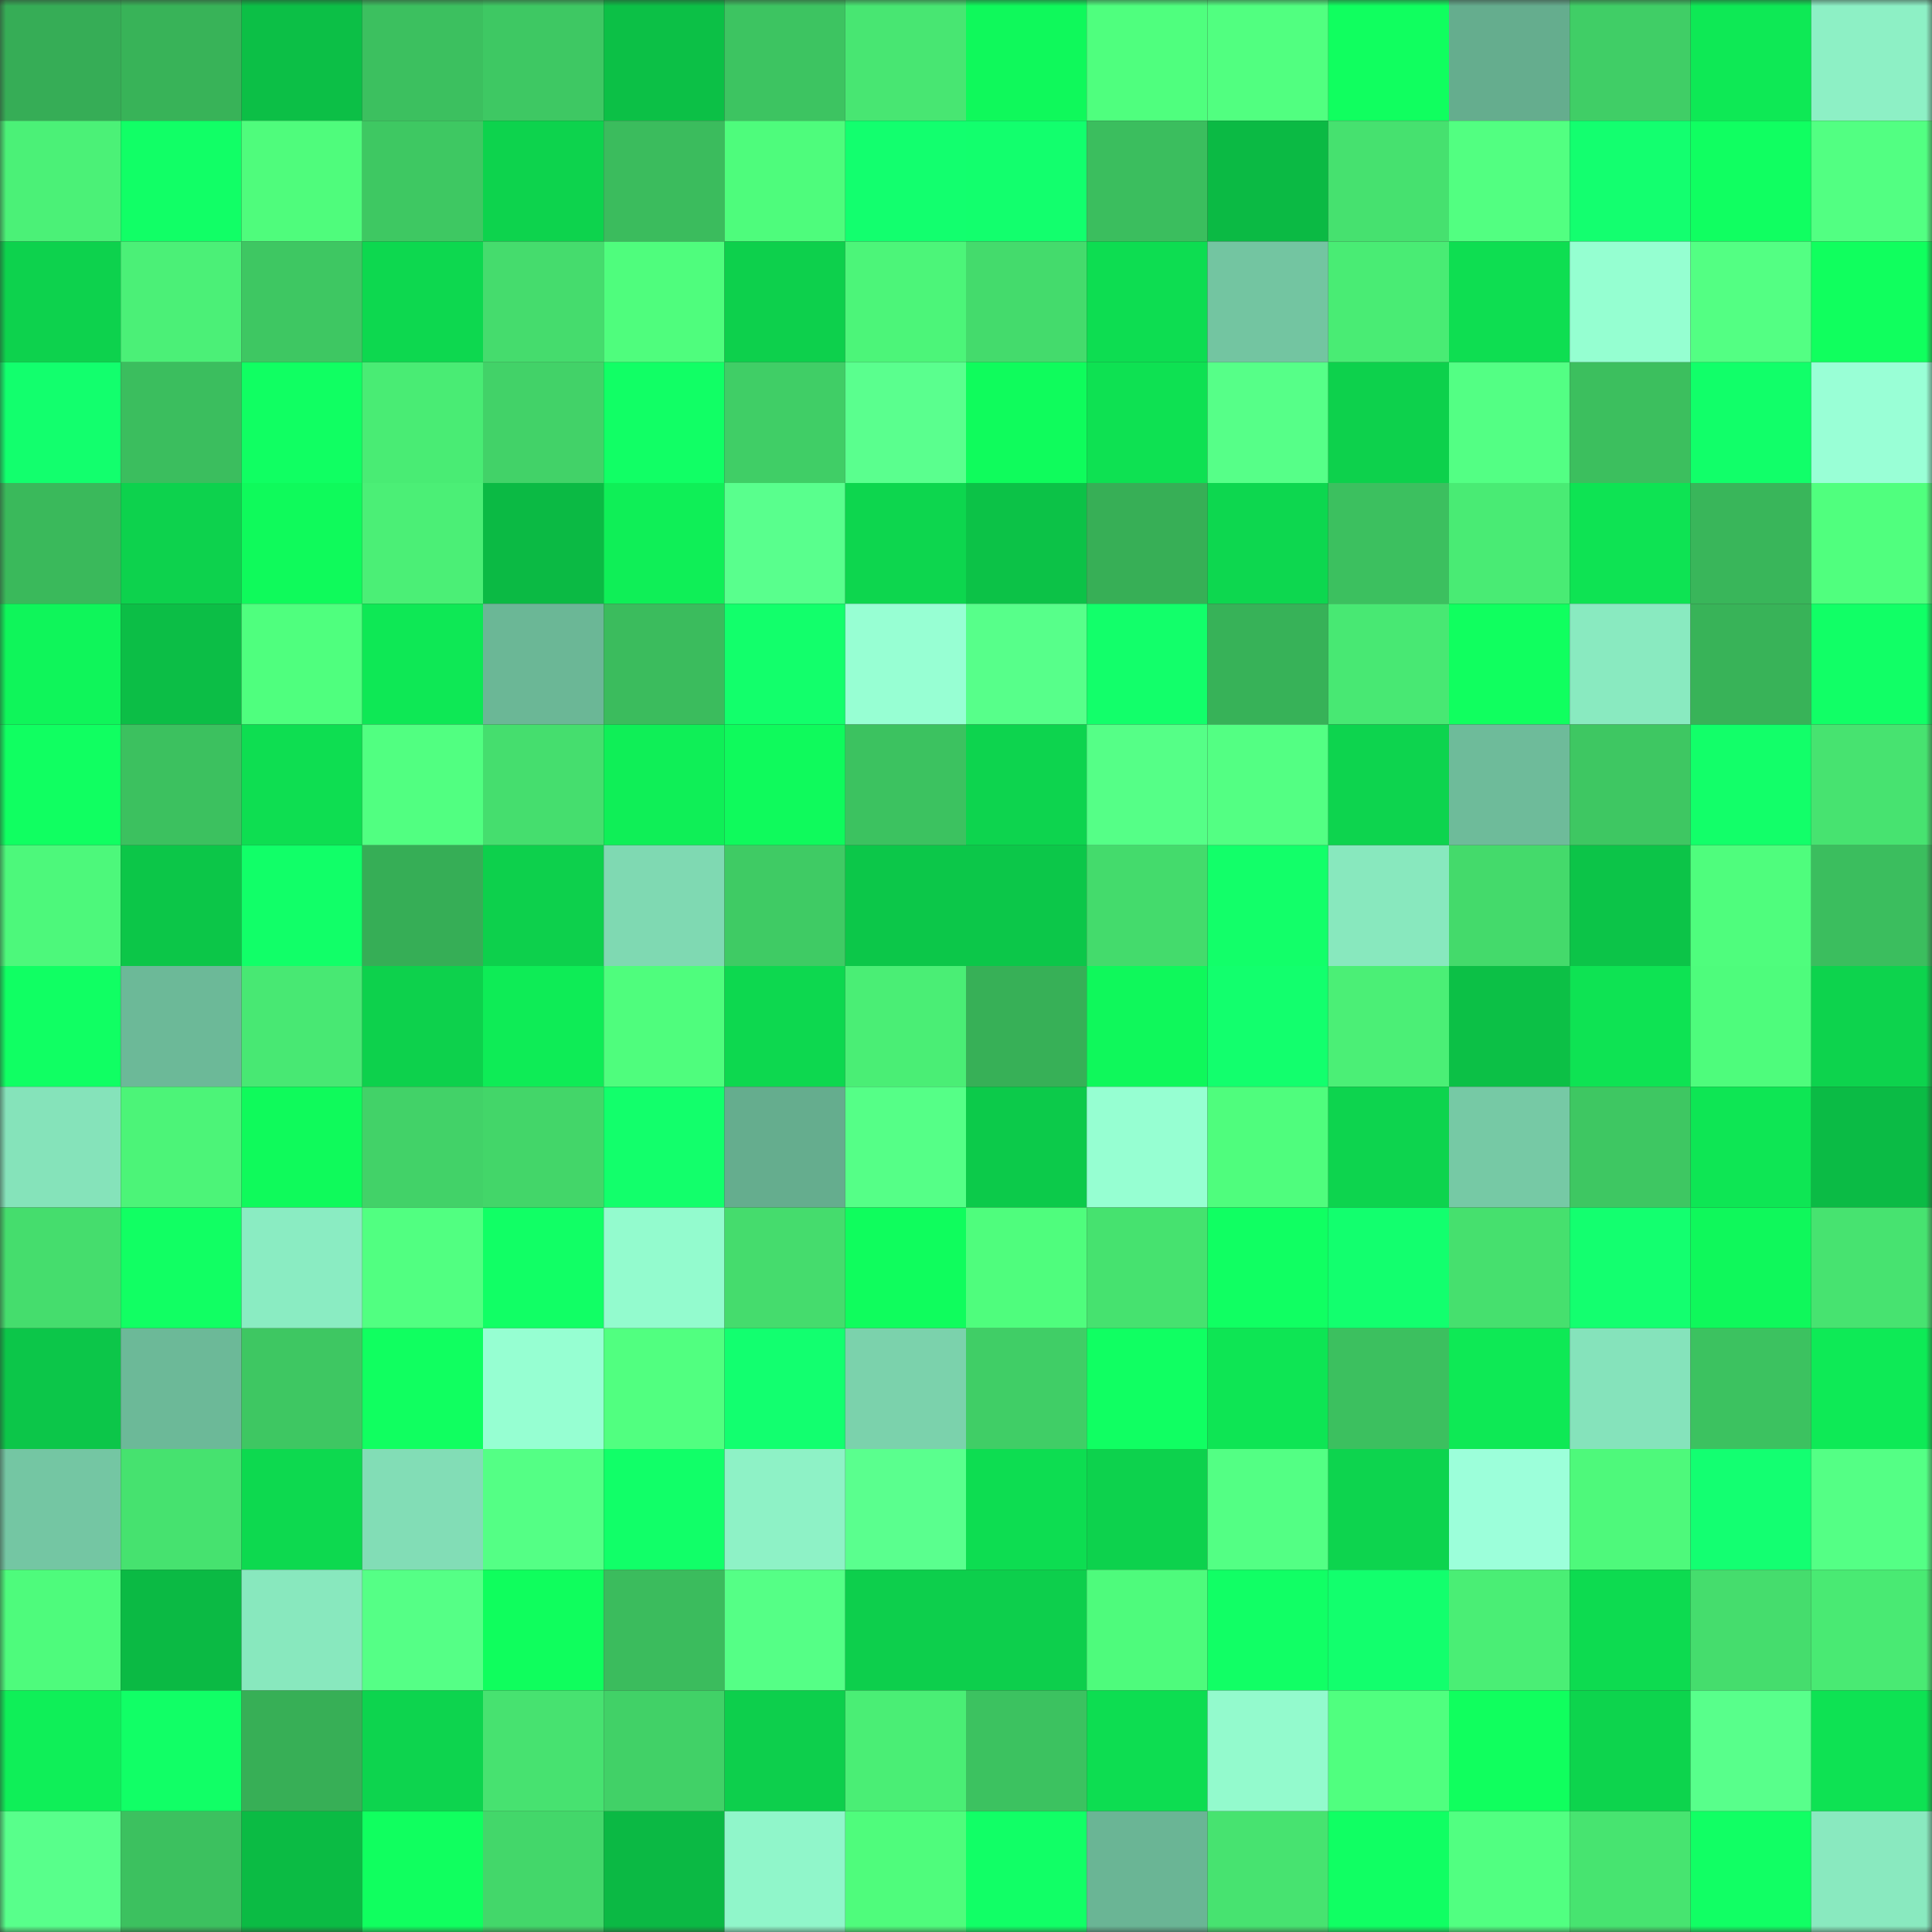 <svg viewBox="0 0 160 160" fill="none" role="img" xmlns="http://www.w3.org/2000/svg" width="240" height="240" name="lens%2Cliku33.lens"><rect x="0" y="0" width="160" height="160" fill="#333333" stroke="none"/><mask id="1560859639" mask-type="alpha" maskUnits="userSpaceOnUse" x="0" y="0" width="160" height="160"><rect width="160" height="160" fill="#FFFFFF"></rect></mask><g mask="url(#1560859639)"><rect x="0" y="0" width="10" height="10" fill="#36ad56"></rect><rect x="10" y="0" width="10" height="10" fill="#38b358"></rect><rect x="20" y="0" width="10" height="10" fill="#0cbf46"></rect><rect x="30" y="0" width="10" height="10" fill="#3cc05f"></rect><rect x="40" y="0" width="10" height="10" fill="#3ec863"></rect><rect x="50" y="0" width="10" height="10" fill="#0cc046"></rect><rect x="60" y="0" width="10" height="10" fill="#3dc461"></rect><rect x="70" y="0" width="10" height="10" fill="#48e672"></rect><rect x="80" y="0" width="10" height="10" fill="#0ff95b"></rect><rect x="90" y="0" width="10" height="10" fill="#4fff7e"></rect><rect x="100" y="0" width="10" height="10" fill="#51ff80"></rect><rect x="110" y="0" width="10" height="10" fill="#10ff5f"></rect><rect x="120" y="0" width="10" height="10" fill="#65ad8e"></rect><rect x="130" y="0" width="10" height="10" fill="#40ce66"></rect><rect x="140" y="0" width="10" height="10" fill="#0ee955"></rect><rect x="150" y="0" width="10" height="10" fill="#8df0c5"></rect><rect x="0" y="10" width="10" height="10" fill="#4bf177"></rect><rect x="10" y="10" width="10" height="10" fill="#11ff66"></rect><rect x="20" y="10" width="10" height="10" fill="#4ffc7c"></rect><rect x="30" y="10" width="10" height="10" fill="#3ec862"></rect><rect x="40" y="10" width="10" height="10" fill="#0dd34d"></rect><rect x="50" y="10" width="10" height="10" fill="#3bbc5d"></rect><rect x="60" y="10" width="10" height="10" fill="#4efc7c"></rect><rect x="70" y="10" width="10" height="10" fill="#12ff6e"></rect><rect x="80" y="10" width="10" height="10" fill="#12ff6d"></rect><rect x="90" y="10" width="10" height="10" fill="#3bbe5e"></rect><rect x="100" y="10" width="10" height="10" fill="#0bba44"></rect><rect x="110" y="10" width="10" height="10" fill="#46e16f"></rect><rect x="120" y="10" width="10" height="10" fill="#52ff81"></rect><rect x="130" y="10" width="10" height="10" fill="#13ff6f"></rect><rect x="140" y="10" width="10" height="10" fill="#10ff61"></rect><rect x="150" y="10" width="10" height="10" fill="#52ff82"></rect><rect x="0" y="20" width="10" height="10" fill="#0dd24d"></rect><rect x="10" y="20" width="10" height="10" fill="#4bf077"></rect><rect x="20" y="20" width="10" height="10" fill="#3ec762"></rect><rect x="30" y="20" width="10" height="10" fill="#0dd84f"></rect><rect x="40" y="20" width="10" height="10" fill="#45dc6d"></rect><rect x="50" y="20" width="10" height="10" fill="#4ffd7d"></rect><rect x="60" y="20" width="10" height="10" fill="#0dd04c"></rect><rect x="70" y="20" width="10" height="10" fill="#4cf579"></rect><rect x="80" y="20" width="10" height="10" fill="#44db6c"></rect><rect x="90" y="20" width="10" height="10" fill="#0ddd51"></rect><rect x="100" y="20" width="10" height="10" fill="#73c5a1"></rect><rect x="110" y="20" width="10" height="10" fill="#49ec74"></rect><rect x="120" y="20" width="10" height="10" fill="#0ede51"></rect><rect x="130" y="20" width="10" height="10" fill="#95ffd1"></rect><rect x="140" y="20" width="10" height="10" fill="#53ff83"></rect><rect x="150" y="20" width="10" height="10" fill="#10ff5e"></rect><rect x="0" y="30" width="10" height="10" fill="#12ff6d"></rect><rect x="10" y="30" width="10" height="10" fill="#3bbe5e"></rect><rect x="20" y="30" width="10" height="10" fill="#10ff62"></rect><rect x="30" y="30" width="10" height="10" fill="#49ec74"></rect><rect x="40" y="30" width="10" height="10" fill="#42d268"></rect><rect x="50" y="30" width="10" height="10" fill="#11ff65"></rect><rect x="60" y="30" width="10" height="10" fill="#40ce66"></rect><rect x="70" y="30" width="10" height="10" fill="#5aff8e"></rect><rect x="80" y="30" width="10" height="10" fill="#0ffc5c"></rect><rect x="90" y="30" width="10" height="10" fill="#0ee152"></rect><rect x="100" y="30" width="10" height="10" fill="#56ff88"></rect><rect x="110" y="30" width="10" height="10" fill="#0dd14c"></rect><rect x="120" y="30" width="10" height="10" fill="#53ff84"></rect><rect x="130" y="30" width="10" height="10" fill="#3cbf5e"></rect><rect x="140" y="30" width="10" height="10" fill="#11ff69"></rect><rect x="150" y="30" width="10" height="10" fill="#99ffd6"></rect><rect x="0" y="40" width="10" height="10" fill="#3ab95b"></rect><rect x="10" y="40" width="10" height="10" fill="#0dd24d"></rect><rect x="20" y="40" width="10" height="10" fill="#0ffa5b"></rect><rect x="30" y="40" width="10" height="10" fill="#4bef76"></rect><rect x="40" y="40" width="10" height="10" fill="#0bba44"></rect><rect x="50" y="40" width="10" height="10" fill="#0fef57"></rect><rect x="60" y="40" width="10" height="10" fill="#59ff8d"></rect><rect x="70" y="40" width="10" height="10" fill="#0dd64e"></rect><rect x="80" y="40" width="10" height="10" fill="#0cc247"></rect><rect x="90" y="40" width="10" height="10" fill="#37af56"></rect><rect x="100" y="40" width="10" height="10" fill="#0dd74f"></rect><rect x="110" y="40" width="10" height="10" fill="#3cc05f"></rect><rect x="120" y="40" width="10" height="10" fill="#49eb74"></rect><rect x="130" y="40" width="10" height="10" fill="#0ee353"></rect><rect x="140" y="40" width="10" height="10" fill="#39b65a"></rect><rect x="150" y="40" width="10" height="10" fill="#50ff7e"></rect><rect x="0" y="50" width="10" height="10" fill="#0ff55a"></rect><rect x="10" y="50" width="10" height="10" fill="#0cbe46"></rect><rect x="20" y="50" width="10" height="10" fill="#4fff7e"></rect><rect x="30" y="50" width="10" height="10" fill="#0ee855"></rect><rect x="40" y="50" width="10" height="10" fill="#6bb796"></rect><rect x="50" y="50" width="10" height="10" fill="#3bbc5d"></rect><rect x="60" y="50" width="10" height="10" fill="#12ff6b"></rect><rect x="70" y="50" width="10" height="10" fill="#97ffd3"></rect><rect x="80" y="50" width="10" height="10" fill="#57ff8a"></rect><rect x="90" y="50" width="10" height="10" fill="#12ff6a"></rect><rect x="100" y="50" width="10" height="10" fill="#37b258"></rect><rect x="110" y="50" width="10" height="10" fill="#48e873"></rect><rect x="120" y="50" width="10" height="10" fill="#10ff5f"></rect><rect x="130" y="50" width="10" height="10" fill="#89eac0"></rect><rect x="140" y="50" width="10" height="10" fill="#38b358"></rect><rect x="150" y="50" width="10" height="10" fill="#11ff66"></rect><rect x="0" y="60" width="10" height="10" fill="#10ff61"></rect><rect x="10" y="60" width="10" height="10" fill="#3cc15f"></rect><rect x="20" y="60" width="10" height="10" fill="#0ede51"></rect><rect x="30" y="60" width="10" height="10" fill="#51ff81"></rect><rect x="40" y="60" width="10" height="10" fill="#45de6e"></rect><rect x="50" y="60" width="10" height="10" fill="#0fef57"></rect><rect x="60" y="60" width="10" height="10" fill="#0ffa5c"></rect><rect x="70" y="60" width="10" height="10" fill="#3cc260"></rect><rect x="80" y="60" width="10" height="10" fill="#0dd44e"></rect><rect x="90" y="60" width="10" height="10" fill="#55ff87"></rect><rect x="100" y="60" width="10" height="10" fill="#53ff83"></rect><rect x="110" y="60" width="10" height="10" fill="#0dd44e"></rect><rect x="120" y="60" width="10" height="10" fill="#6ebb9a"></rect><rect x="130" y="60" width="10" height="10" fill="#3ec762"></rect><rect x="140" y="60" width="10" height="10" fill="#12ff69"></rect><rect x="150" y="60" width="10" height="10" fill="#47e370"></rect><rect x="0" y="70" width="10" height="10" fill="#4df87b"></rect><rect x="10" y="70" width="10" height="10" fill="#0cc648"></rect><rect x="20" y="70" width="10" height="10" fill="#11ff68"></rect><rect x="30" y="70" width="10" height="10" fill="#36ae56"></rect><rect x="40" y="70" width="10" height="10" fill="#0dd04c"></rect><rect x="50" y="70" width="10" height="10" fill="#7fd9b2"></rect><rect x="60" y="70" width="10" height="10" fill="#3fcb64"></rect><rect x="70" y="70" width="10" height="10" fill="#0cc749"></rect><rect x="80" y="70" width="10" height="10" fill="#0cc749"></rect><rect x="90" y="70" width="10" height="10" fill="#44db6c"></rect><rect x="100" y="70" width="10" height="10" fill="#12ff69"></rect><rect x="110" y="70" width="10" height="10" fill="#88e8be"></rect><rect x="120" y="70" width="10" height="10" fill="#44da6b"></rect><rect x="130" y="70" width="10" height="10" fill="#0cc448"></rect><rect x="140" y="70" width="10" height="10" fill="#4ffd7d"></rect><rect x="150" y="70" width="10" height="10" fill="#3bbe5e"></rect><rect x="0" y="80" width="10" height="10" fill="#10ff63"></rect><rect x="10" y="80" width="10" height="10" fill="#6cb998"></rect><rect x="20" y="80" width="10" height="10" fill="#48e873"></rect><rect x="30" y="80" width="10" height="10" fill="#0dd14c"></rect><rect x="40" y="80" width="10" height="10" fill="#0eec56"></rect><rect x="50" y="80" width="10" height="10" fill="#4ffd7d"></rect><rect x="60" y="80" width="10" height="10" fill="#0dd84f"></rect><rect x="70" y="80" width="10" height="10" fill="#4aee75"></rect><rect x="80" y="80" width="10" height="10" fill="#37b057"></rect><rect x="90" y="80" width="10" height="10" fill="#0ff85b"></rect><rect x="100" y="80" width="10" height="10" fill="#12ff6d"></rect><rect x="110" y="80" width="10" height="10" fill="#4bef76"></rect><rect x="120" y="80" width="10" height="10" fill="#0cc046"></rect><rect x="130" y="80" width="10" height="10" fill="#0ee353"></rect><rect x="140" y="80" width="10" height="10" fill="#4efc7c"></rect><rect x="150" y="80" width="10" height="10" fill="#0dd34d"></rect><rect x="0" y="90" width="10" height="10" fill="#85e3ba"></rect><rect x="10" y="90" width="10" height="10" fill="#4cf478"></rect><rect x="20" y="90" width="10" height="10" fill="#0ffa5b"></rect><rect x="30" y="90" width="10" height="10" fill="#42d268"></rect><rect x="40" y="90" width="10" height="10" fill="#43d669"></rect><rect x="50" y="90" width="10" height="10" fill="#12ff6b"></rect><rect x="60" y="90" width="10" height="10" fill="#65ad8e"></rect><rect x="70" y="90" width="10" height="10" fill="#55ff87"></rect><rect x="80" y="90" width="10" height="10" fill="#0cca4a"></rect><rect x="90" y="90" width="10" height="10" fill="#96ffd2"></rect><rect x="100" y="90" width="10" height="10" fill="#4ffd7d"></rect><rect x="110" y="90" width="10" height="10" fill="#0dd44e"></rect><rect x="120" y="90" width="10" height="10" fill="#76c9a5"></rect><rect x="130" y="90" width="10" height="10" fill="#3ec762"></rect><rect x="140" y="90" width="10" height="10" fill="#0ee654"></rect><rect x="150" y="90" width="10" height="10" fill="#0bbb45"></rect><rect x="0" y="100" width="10" height="10" fill="#45dd6d"></rect><rect x="10" y="100" width="10" height="10" fill="#11ff63"></rect><rect x="20" y="100" width="10" height="10" fill="#8aecc2"></rect><rect x="30" y="100" width="10" height="10" fill="#51ff81"></rect><rect x="40" y="100" width="10" height="10" fill="#11ff65"></rect><rect x="50" y="100" width="10" height="10" fill="#93fbce"></rect><rect x="60" y="100" width="10" height="10" fill="#45dc6d"></rect><rect x="70" y="100" width="10" height="10" fill="#0ffd5d"></rect><rect x="80" y="100" width="10" height="10" fill="#4ffd7d"></rect><rect x="90" y="100" width="10" height="10" fill="#46e26f"></rect><rect x="100" y="100" width="10" height="10" fill="#10ff62"></rect><rect x="110" y="100" width="10" height="10" fill="#12ff6e"></rect><rect x="120" y="100" width="10" height="10" fill="#46e06e"></rect><rect x="130" y="100" width="10" height="10" fill="#13ff6f"></rect><rect x="140" y="100" width="10" height="10" fill="#0ff85b"></rect><rect x="150" y="100" width="10" height="10" fill="#47e370"></rect><rect x="0" y="110" width="10" height="10" fill="#0cc649"></rect><rect x="10" y="110" width="10" height="10" fill="#6cb998"></rect><rect x="20" y="110" width="10" height="10" fill="#3ec762"></rect><rect x="30" y="110" width="10" height="10" fill="#10ff60"></rect><rect x="40" y="110" width="10" height="10" fill="#96ffd2"></rect><rect x="50" y="110" width="10" height="10" fill="#51ff80"></rect><rect x="60" y="110" width="10" height="10" fill="#12ff6f"></rect><rect x="70" y="110" width="10" height="10" fill="#7bd2ac"></rect><rect x="80" y="110" width="10" height="10" fill="#40ce66"></rect><rect x="90" y="110" width="10" height="10" fill="#10ff62"></rect><rect x="100" y="110" width="10" height="10" fill="#0ee554"></rect><rect x="110" y="110" width="10" height="10" fill="#3cc05f"></rect><rect x="120" y="110" width="10" height="10" fill="#0ee955"></rect><rect x="130" y="110" width="10" height="10" fill="#85e3bb"></rect><rect x="140" y="110" width="10" height="10" fill="#3cc260"></rect><rect x="150" y="110" width="10" height="10" fill="#0eea56"></rect><rect x="0" y="120" width="10" height="10" fill="#74c6a3"></rect><rect x="10" y="120" width="10" height="10" fill="#46e26f"></rect><rect x="20" y="120" width="10" height="10" fill="#0dd94f"></rect><rect x="30" y="120" width="10" height="10" fill="#82ddb6"></rect><rect x="40" y="120" width="10" height="10" fill="#54ff85"></rect><rect x="50" y="120" width="10" height="10" fill="#11ff68"></rect><rect x="60" y="120" width="10" height="10" fill="#8ef2c6"></rect><rect x="70" y="120" width="10" height="10" fill="#5aff8e"></rect><rect x="80" y="120" width="10" height="10" fill="#0ddd51"></rect><rect x="90" y="120" width="10" height="10" fill="#0dd24d"></rect><rect x="100" y="120" width="10" height="10" fill="#53ff84"></rect><rect x="110" y="120" width="10" height="10" fill="#0dd44e"></rect><rect x="120" y="120" width="10" height="10" fill="#9cffda"></rect><rect x="130" y="120" width="10" height="10" fill="#4ef97b"></rect><rect x="140" y="120" width="10" height="10" fill="#13ff71"></rect><rect x="150" y="120" width="10" height="10" fill="#54ff85"></rect><rect x="0" y="130" width="10" height="10" fill="#4efb7c"></rect><rect x="10" y="130" width="10" height="10" fill="#0bba44"></rect><rect x="20" y="130" width="10" height="10" fill="#88e8be"></rect><rect x="30" y="130" width="10" height="10" fill="#55ff86"></rect><rect x="40" y="130" width="10" height="10" fill="#0ffe5d"></rect><rect x="50" y="130" width="10" height="10" fill="#3bbc5d"></rect><rect x="60" y="130" width="10" height="10" fill="#55ff86"></rect><rect x="70" y="130" width="10" height="10" fill="#0dcf4c"></rect><rect x="80" y="130" width="10" height="10" fill="#0dcf4c"></rect><rect x="90" y="130" width="10" height="10" fill="#4efb7c"></rect><rect x="100" y="130" width="10" height="10" fill="#11ff65"></rect><rect x="110" y="130" width="10" height="10" fill="#12ff6d"></rect><rect x="120" y="130" width="10" height="10" fill="#4aee75"></rect><rect x="130" y="130" width="10" height="10" fill="#0ddb50"></rect><rect x="140" y="130" width="10" height="10" fill="#45dd6d"></rect><rect x="150" y="130" width="10" height="10" fill="#49ea73"></rect><rect x="0" y="140" width="10" height="10" fill="#0fef58"></rect><rect x="10" y="140" width="10" height="10" fill="#11ff66"></rect><rect x="20" y="140" width="10" height="10" fill="#37af56"></rect><rect x="30" y="140" width="10" height="10" fill="#0dd44e"></rect><rect x="40" y="140" width="10" height="10" fill="#47e270"></rect><rect x="50" y="140" width="10" height="10" fill="#41d167"></rect><rect x="60" y="140" width="10" height="10" fill="#0dcf4c"></rect><rect x="70" y="140" width="10" height="10" fill="#4aee75"></rect><rect x="80" y="140" width="10" height="10" fill="#3cc260"></rect><rect x="90" y="140" width="10" height="10" fill="#0ddd51"></rect><rect x="100" y="140" width="10" height="10" fill="#93facd"></rect><rect x="110" y="140" width="10" height="10" fill="#50ff7f"></rect><rect x="120" y="140" width="10" height="10" fill="#10ff5e"></rect><rect x="130" y="140" width="10" height="10" fill="#0dd44d"></rect><rect x="140" y="140" width="10" height="10" fill="#58ff8b"></rect><rect x="150" y="140" width="10" height="10" fill="#0ee253"></rect><rect x="0" y="150" width="10" height="10" fill="#58ff8b"></rect><rect x="10" y="150" width="10" height="10" fill="#3cc15f"></rect><rect x="20" y="150" width="10" height="10" fill="#0bbb44"></rect><rect x="30" y="150" width="10" height="10" fill="#10ff5f"></rect><rect x="40" y="150" width="10" height="10" fill="#43d76a"></rect><rect x="50" y="150" width="10" height="10" fill="#0bb944"></rect><rect x="60" y="150" width="10" height="10" fill="#90f6ca"></rect><rect x="70" y="150" width="10" height="10" fill="#4ffc7c"></rect><rect x="80" y="150" width="10" height="10" fill="#11ff66"></rect><rect x="90" y="150" width="10" height="10" fill="#6ab595"></rect><rect x="100" y="150" width="10" height="10" fill="#47e370"></rect><rect x="110" y="150" width="10" height="10" fill="#10ff63"></rect><rect x="120" y="150" width="10" height="10" fill="#51ff81"></rect><rect x="130" y="150" width="10" height="10" fill="#47e470"></rect><rect x="140" y="150" width="10" height="10" fill="#11ff64"></rect><rect x="150" y="150" width="10" height="10" fill="#89e9bf"></rect></g></svg>